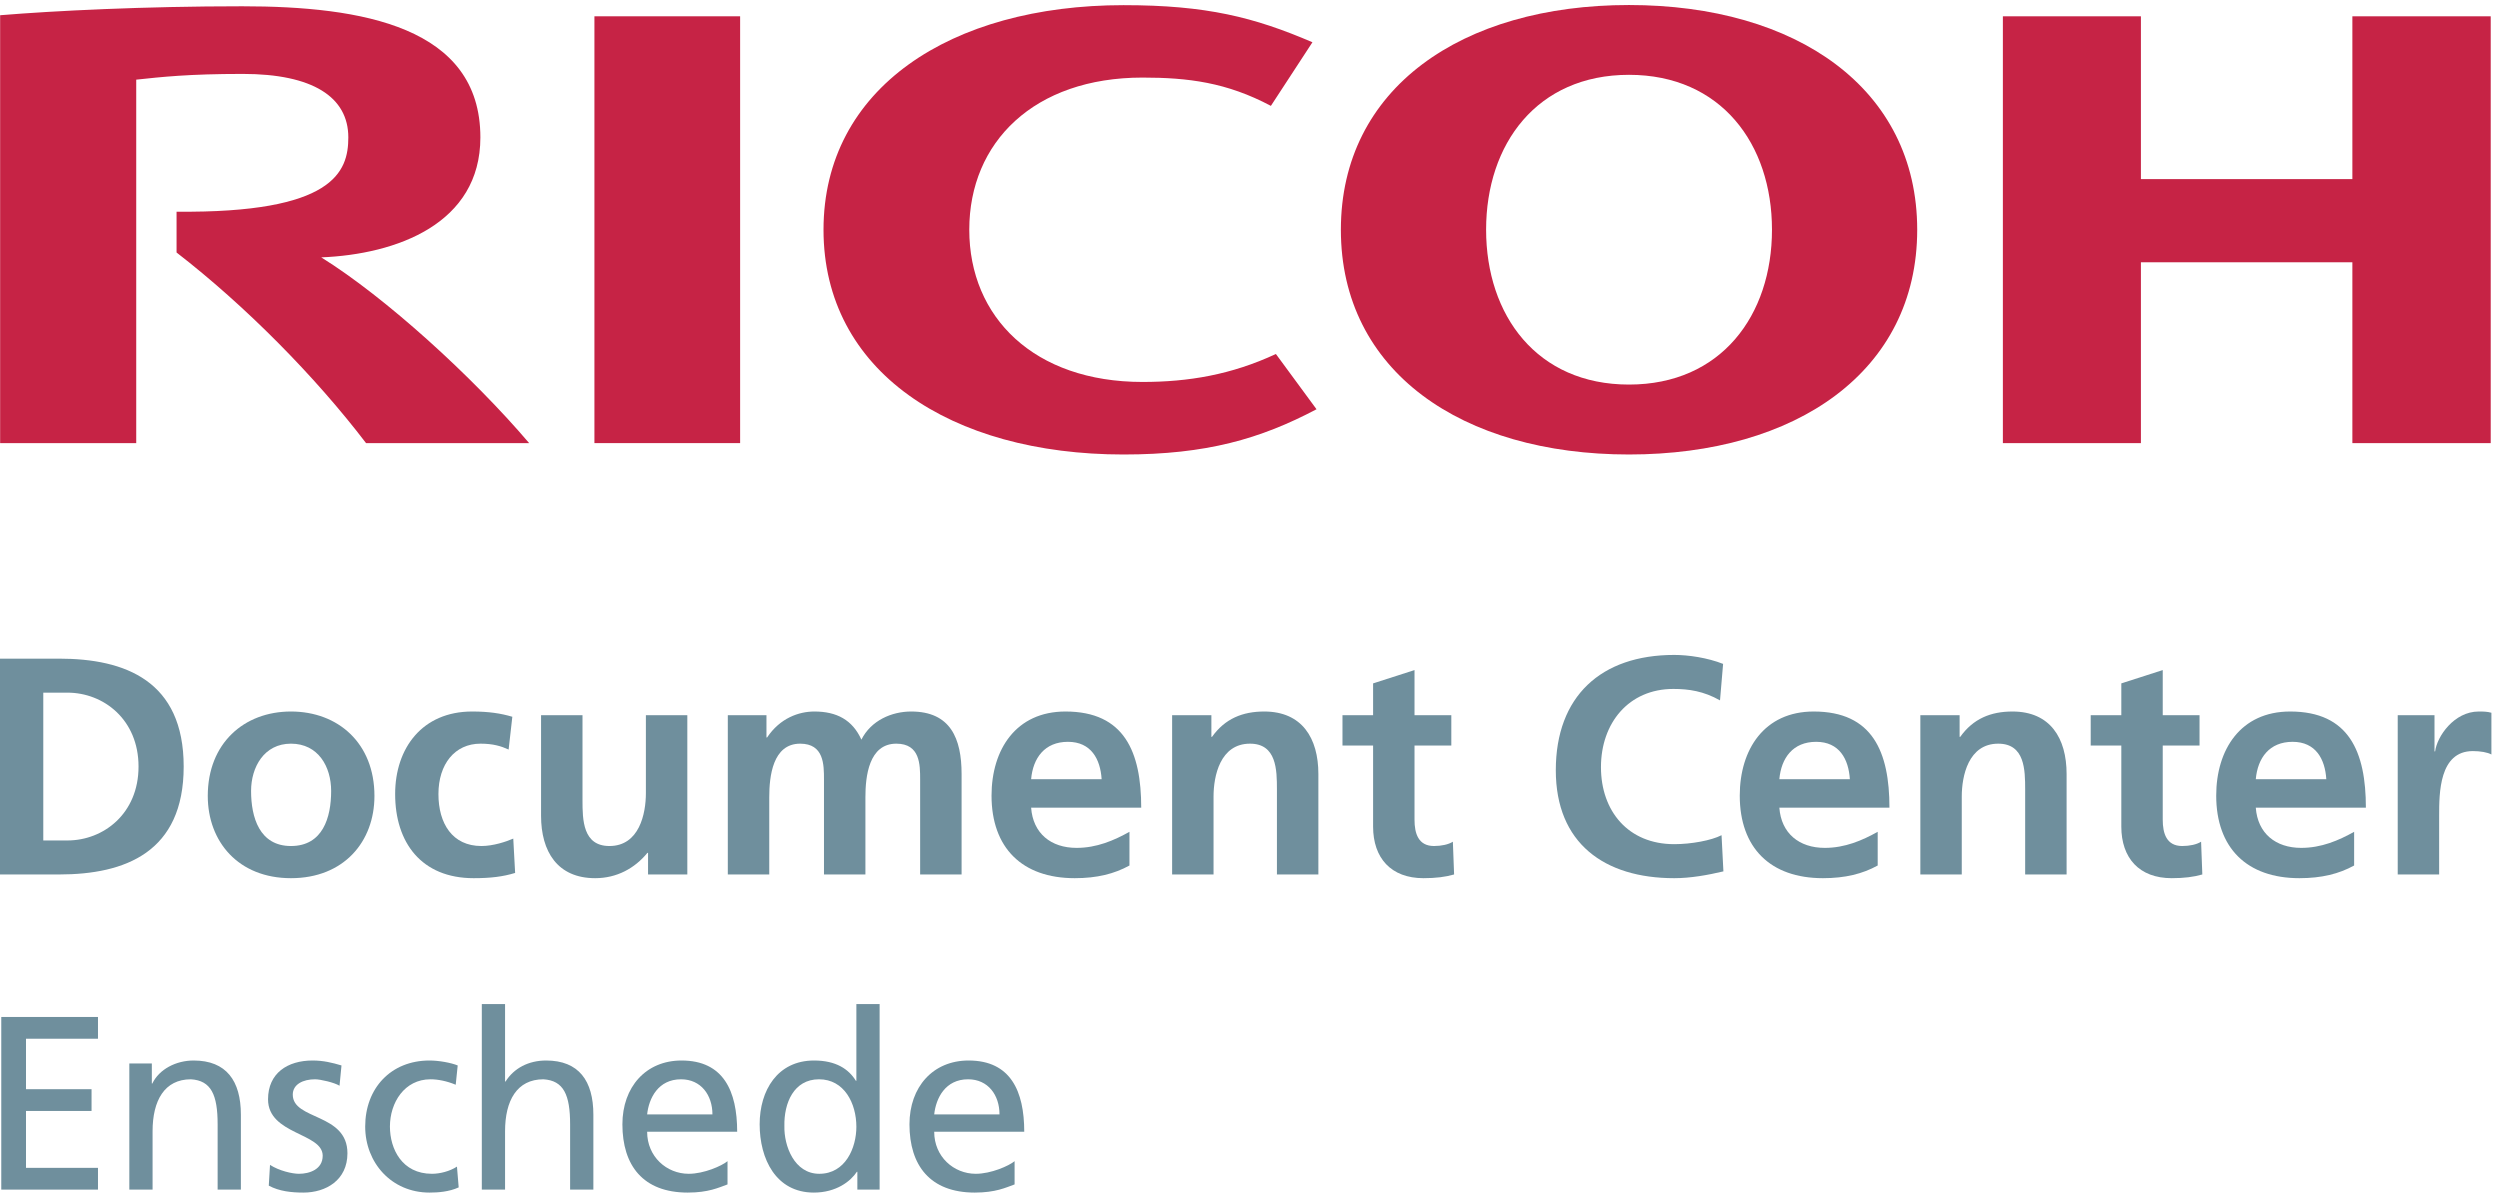 <?xml version="1.0" encoding="UTF-8"?> <svg xmlns="http://www.w3.org/2000/svg" xmlns:xlink="http://www.w3.org/1999/xlink" width="283px" height="135px" viewBox="0 0 283 135"><!-- Generator: Sketch 57.1 (83088) - https://sketch.com --><title>DocumentCenter_Enschede_Primairsvg</title><desc>Created with Sketch.</desc><g id="DocumentCenter_Enschede_Primair" stroke="none" stroke-width="1" fill="none" fill-rule="evenodd"><g><path d="M109.722,26.008 C109.722,35.92 117.061,43.237 129.331,43.237 C134.51,43.237 139.381,42.426 144.431,40.072 L149.03,46.327 C142.672,49.682 136.566,51.449 127.183,51.449 C107.609,51.449 93.222,42.019 93.222,26.015 L93.222,26.008 C93.222,10.004 107.609,0.584 127.183,0.584 C136.566,0.584 141.967,1.948 148.568,4.784 L143.864,11.985 C138.86,9.329 134.51,8.782 129.331,8.782 C117.061,8.782 109.722,16.09 109.722,26.001" id="Fill-1" fill="#C62345"></path><path d="M184.402,43.533 C173.98,43.533 168.227,35.703 168.227,26.002 C168.227,16.306 173.98,8.47 184.402,8.47 C194.827,8.47 200.588,16.306 200.588,26.002 C200.588,35.703 194.827,43.533 184.402,43.533 M184.402,0.568 C165.453,0.568 151.787,10.005 151.787,26.009 C151.787,42.02 165.453,51.448 184.402,51.448 C203.358,51.448 217.028,42.02 217.028,26.009 C217.028,10.005 203.358,0.568 184.402,0.568" id="Fill-2" fill="#C62345"></path><polyline id="Fill-3" fill="#C62345" points="266.289 29.69 266.289 50.162 281.949 50.162 281.949 1.846 266.289 1.846 266.289 20.275 242.351 20.275 242.351 1.846 226.726 1.846 226.726 50.162 242.351 50.162 242.351 29.69 266.289 29.69"></polyline><polygon id="Fill-4" fill="#C62345" points="67.289 50.16 83.782 50.16 83.782 1.845 67.289 1.845"></polygon><path d="M19.987,23.965 L19.987,28.584 C27.737,34.58 35.641,42.56 41.438,50.161 L59.9,50.161 C53.479,42.616 43.626,33.651 36.366,29.135 C44.889,28.787 54.379,25.337 54.379,15.555 C54.379,3.016 40.969,0.711 27.416,0.711 C16.343,0.711 6.142,1.219 0.015,1.724 L0.015,50.161 L15.421,50.161 L15.421,9.017 C18.257,8.713 21.325,8.367 27.485,8.367 C35.415,8.367 39.43,10.99 39.43,15.555 C39.43,19.462 37.768,24.136 19.987,23.965" id="Fill-5" fill="#C62345"></path><path d="M4.9,95.14 L7.631,95.14 C11.727,95.14 15.682,92.095 15.682,86.775 C15.682,81.453 11.727,78.408 7.631,78.408 L4.9,78.408 L4.9,95.14 Z M0,74.558 L6.687,74.558 C14.178,74.558 20.793,77.078 20.793,86.775 C20.793,96.47 14.178,98.99 6.687,98.99 L0,98.99 L0,74.558 L0,74.558 Z" id="Fill-6" fill="#6F8F9D"></path><path d="M32.936,95.769 C36.541,95.769 37.486,92.551 37.486,89.539 C37.486,86.775 36.018,84.183 32.936,84.183 C29.891,84.183 28.422,86.843 28.422,89.539 C28.422,92.515 29.365,95.769 32.936,95.769 Z M32.936,80.543 C38.291,80.543 42.387,84.148 42.387,90.099 C42.387,95.281 38.922,99.41 32.936,99.41 C26.986,99.41 23.52,95.281 23.52,90.099 C23.52,84.148 27.615,80.543 32.936,80.543 L32.936,80.543 Z" id="Fill-7" fill="#6F8F9D"></path><path d="M57.576,84.849 C56.736,84.465 55.826,84.183 54.391,84.183 C51.486,84.183 49.631,86.494 49.631,89.89 C49.631,93.215 51.205,95.769 54.496,95.769 C55.826,95.769 57.297,95.281 58.102,94.929 L58.313,98.816 C56.947,99.236 55.547,99.41 53.621,99.41 C47.705,99.41 44.731,95.384 44.731,89.89 C44.731,84.674 47.811,80.543 53.445,80.543 C55.336,80.543 56.701,80.754 57.996,81.138 L57.576,84.849" id="Fill-8" fill="#6F8F9D"></path><path d="M77.805,98.99 L73.359,98.99 L73.359,96.541 L73.289,96.541 C71.855,98.291 69.824,99.41 67.375,99.41 C63.104,99.41 61.248,96.4 61.248,92.34 L61.248,80.963 L65.939,80.963 L65.939,90.59 C65.939,92.795 65.975,95.769 68.984,95.769 C72.381,95.769 73.115,92.095 73.115,89.785 L73.115,80.963 L77.805,80.963 L77.805,98.99" id="Fill-9" fill="#6F8F9D"></path><path d="M82.389,80.963 L86.764,80.963 L86.764,83.484 L86.834,83.484 C88.305,81.279 90.44,80.543 92.189,80.543 C94.711,80.543 96.496,81.488 97.51,83.728 C98.596,81.558 100.941,80.543 103.146,80.543 C107.592,80.543 108.852,83.59 108.852,87.615 L108.852,98.99 L104.16,98.99 L104.16,88.244 C104.16,86.564 104.16,84.183 101.465,84.183 C98.35,84.183 97.965,87.894 97.965,90.24 L97.965,98.99 L93.275,98.99 L93.275,88.244 C93.275,86.564 93.275,84.183 90.58,84.183 C87.465,84.183 87.08,87.894 87.08,90.24 L87.08,98.99 L82.389,98.99 L82.389,80.963" id="Fill-10" fill="#6F8F9D"></path><path d="M124.705,88.209 C124.564,85.933 123.514,83.974 120.889,83.974 C118.264,83.974 116.934,85.795 116.723,88.209 L124.705,88.209 Z M127.855,97.976 C126.139,98.92 124.18,99.41 121.658,99.41 C115.709,99.41 112.242,95.98 112.242,90.064 C112.242,84.849 115.008,80.543 120.609,80.543 C127.295,80.543 129.186,85.129 129.186,91.429 L116.723,91.429 C116.934,94.336 118.963,95.98 121.869,95.98 C124.145,95.98 126.105,95.14 127.855,94.16 L127.855,97.976 L127.855,97.976 Z" id="Fill-11" fill="#6F8F9D"></path><path d="M132.684,80.963 L137.129,80.963 L137.129,83.414 L137.199,83.414 C138.67,81.349 140.664,80.543 143.115,80.543 C147.385,80.543 149.24,83.554 149.24,87.615 L149.24,98.99 L144.549,98.99 L144.549,89.365 C144.549,87.16 144.514,84.183 141.504,84.183 C138.109,84.183 137.373,87.859 137.373,90.17 L137.373,98.99 L132.684,98.99 L132.684,80.963" id="Fill-12" fill="#6F8F9D"></path><path d="M155.434,84.394 L151.969,84.394 L151.969,80.963 L155.434,80.963 L155.434,77.359 L160.123,75.853 L160.123,80.963 L164.289,80.963 L164.289,84.394 L160.123,84.394 L160.123,92.795 C160.123,94.336 160.545,95.769 162.33,95.769 C163.17,95.769 163.975,95.595 164.465,95.281 L164.604,98.99 C163.625,99.271 162.539,99.41 161.139,99.41 C157.463,99.41 155.434,97.134 155.434,93.564 L155.434,84.394" id="Fill-13" fill="#6F8F9D"></path><path d="M195.09,98.64 C193.305,99.06 191.379,99.41 189.523,99.41 C181.613,99.41 176.117,95.455 176.117,87.195 C176.117,78.828 181.229,74.138 189.523,74.138 C191.135,74.138 193.27,74.453 195.055,75.152 L194.705,79.283 C192.85,78.234 191.168,77.988 189.418,77.988 C184.379,77.988 181.229,81.84 181.229,86.843 C181.229,91.814 184.309,95.56 189.523,95.56 C191.449,95.56 193.725,95.14 194.879,94.545 L195.09,98.64" id="Fill-14" fill="#6F8F9D"></path><path d="M209.404,88.209 C209.264,85.933 208.213,83.974 205.588,83.974 C202.963,83.974 201.633,85.795 201.422,88.209 L209.404,88.209 Z M212.555,97.976 C210.838,98.92 208.879,99.41 206.357,99.41 C200.408,99.41 196.941,95.98 196.941,90.064 C196.941,84.849 199.707,80.543 205.309,80.543 C211.994,80.543 213.885,85.129 213.885,91.429 L201.422,91.429 C201.633,94.336 203.662,95.98 206.568,95.98 C208.844,95.98 210.805,95.14 212.555,94.16 L212.555,97.976 L212.555,97.976 Z" id="Fill-15" fill="#6F8F9D"></path><path d="M217.383,80.963 L221.828,80.963 L221.828,83.414 L221.898,83.414 C223.369,81.349 225.363,80.543 227.814,80.543 C232.084,80.543 233.939,83.554 233.939,87.615 L233.939,98.99 L229.248,98.99 L229.248,89.365 C229.248,87.16 229.213,84.183 226.203,84.183 C222.809,84.183 222.072,87.859 222.072,90.17 L222.072,98.99 L217.383,98.99 L217.383,80.963" id="Fill-16" fill="#6F8F9D"></path><path d="M240.133,84.394 L236.668,84.394 L236.668,80.963 L240.133,80.963 L240.133,77.359 L244.822,75.853 L244.822,80.963 L248.988,80.963 L248.988,84.394 L244.822,84.394 L244.822,92.795 C244.822,94.336 245.244,95.769 247.029,95.769 C247.869,95.769 248.674,95.595 249.164,95.281 L249.303,98.99 C248.324,99.271 247.238,99.41 245.838,99.41 C242.162,99.41 240.133,97.134 240.133,93.564 L240.133,84.394" id="Fill-17" fill="#6F8F9D"></path><path d="M263.338,88.209 C263.197,85.933 262.146,83.974 259.521,83.974 C256.896,83.974 255.566,85.795 255.355,88.209 L263.338,88.209 Z M266.488,97.976 C264.771,98.92 262.813,99.41 260.291,99.41 C254.342,99.41 250.875,95.98 250.875,90.064 C250.875,84.849 253.641,80.543 259.242,80.543 C265.928,80.543 267.818,85.129 267.818,91.429 L255.355,91.429 C255.566,94.336 257.596,95.98 260.502,95.98 C262.777,95.98 264.738,95.14 266.488,94.16 L266.488,97.976 L266.488,97.976 Z" id="Fill-18" fill="#6F8F9D"></path><path d="M271.422,80.963 L275.586,80.963 L275.586,85.058 L275.656,85.058 C275.867,83.379 277.791,80.543 280.592,80.543 C281.047,80.543 281.537,80.543 282.027,80.683 L282.027,85.41 C281.607,85.164 280.768,85.023 279.928,85.023 C276.111,85.023 276.111,89.785 276.111,92.375 L276.111,98.99 L271.422,98.99 L271.422,80.963" id="Fill-19" fill="#6F8F9D"></path><polyline id="Fill-20" fill="#6F8F9D" points="0.144 115.121 11.092 115.121 11.092 117.584 2.943 117.584 2.943 123.297 10.363 123.297 10.363 125.76 2.943 125.76 2.943 132.201 11.092 132.201 11.092 134.664 0.144 134.664 0.144 115.121"></polyline><path d="M14.64,120.385 L17.188,120.385 L17.188,122.652 L17.243,122.652 C18.027,121.029 19.932,120.049 21.919,120.049 C25.615,120.049 27.268,122.344 27.268,126.179 L27.268,134.664 L24.636,134.664 L24.636,127.273 C24.636,123.941 23.907,122.316 21.611,122.176 C18.615,122.176 17.272,124.584 17.272,128.056 L17.272,134.664 L14.64,134.664 L14.64,120.385" id="Fill-21" fill="#6F8F9D"></path><path d="M30.565,131.865 C31.602,132.537 33.086,132.873 33.842,132.873 C35.046,132.873 36.529,132.369 36.529,130.828 C36.529,128.224 30.342,128.449 30.342,124.445 C30.342,121.476 32.554,120.049 35.382,120.049 C36.613,120.049 37.622,120.301 38.657,120.609 L38.434,122.904 C37.846,122.541 36.277,122.176 35.662,122.176 C34.317,122.176 33.142,122.736 33.142,123.912 C33.142,126.824 39.33,125.984 39.33,130.549 C39.33,133.599 36.894,135 34.346,135 C33.002,135 31.63,134.861 30.426,134.217 L30.565,131.865" id="Fill-22" fill="#6F8F9D"></path><path d="M51.587,122.793 C50.579,122.373 49.571,122.176 48.731,122.176 C45.791,122.176 44.14,124.808 44.14,127.525 C44.14,130.072 45.512,132.873 48.899,132.873 C49.795,132.873 50.915,132.592 51.728,132.06 L51.924,134.412 C50.831,134.916 49.571,135 48.619,135 C44.308,135 41.34,131.613 41.34,127.525 C41.34,123.185 44.251,120.049 48.619,120.049 C49.684,120.049 51.056,120.301 51.812,120.609 L51.587,122.793" id="Fill-23" fill="#6F8F9D"></path><path d="M54.541,113.664 L57.173,113.664 L57.173,122.428 L57.229,122.428 C58.181,120.916 59.833,120.049 61.82,120.049 C65.517,120.049 67.169,122.344 67.169,126.179 L67.169,134.664 L64.537,134.664 L64.537,127.273 C64.537,123.941 63.809,122.316 61.513,122.176 C58.517,122.176 57.173,124.584 57.173,128.056 L57.173,134.664 L54.541,134.664 L54.541,113.664" id="Fill-24" fill="#6F8F9D"></path><path d="M80.648,126.152 C80.648,123.969 79.36,122.176 77.092,122.176 C74.516,122.176 73.452,124.304 73.256,126.152 L80.648,126.152 Z M82.355,134.076 C81.348,134.441 80.2,135 77.848,135 C72.78,135 70.456,131.92 70.456,127.273 C70.456,123.045 73.116,120.049 77.148,120.049 C81.908,120.049 83.448,123.521 83.448,128.113 L73.256,128.113 C73.256,130.941 75.468,132.873 77.96,132.873 C79.696,132.873 81.712,131.976 82.355,131.445 L82.355,134.076 L82.355,134.076 Z" id="Fill-25" fill="#6F8F9D"></path><path d="M92.741,132.873 C95.709,132.873 96.941,129.931 96.941,127.553 C96.941,124.892 95.569,122.176 92.713,122.176 C89.857,122.176 88.737,124.865 88.793,127.469 C88.737,129.709 89.913,132.873 92.741,132.873 Z M97.053,132.648 L96.997,132.648 C96.297,133.713 94.673,135 92.125,135 C87.814,135 85.993,131.164 85.993,127.273 C85.993,123.437 88.009,120.049 92.153,120.049 C94.646,120.049 96.073,121.029 96.885,122.344 L96.941,122.344 L96.941,113.664 L99.573,113.664 L99.573,134.664 L97.053,134.664 L97.053,132.648 L97.053,132.648 Z" id="Fill-26" fill="#6F8F9D"></path><path d="M113.144,126.152 C113.144,123.969 111.856,122.176 109.588,122.176 C107.012,122.176 105.948,124.304 105.752,126.152 L113.144,126.152 Z M114.852,134.076 C113.844,134.441 112.696,135 110.344,135 C105.276,135 102.952,131.92 102.952,127.273 C102.952,123.045 105.612,120.049 109.644,120.049 C114.404,120.049 115.944,123.521 115.944,128.113 L105.752,128.113 C105.752,130.941 107.964,132.873 110.456,132.873 C112.192,132.873 114.208,131.976 114.852,131.445 L114.852,134.076 L114.852,134.076 Z" id="Fill-27" fill="#6F8F9D"></path></g></g></svg> 